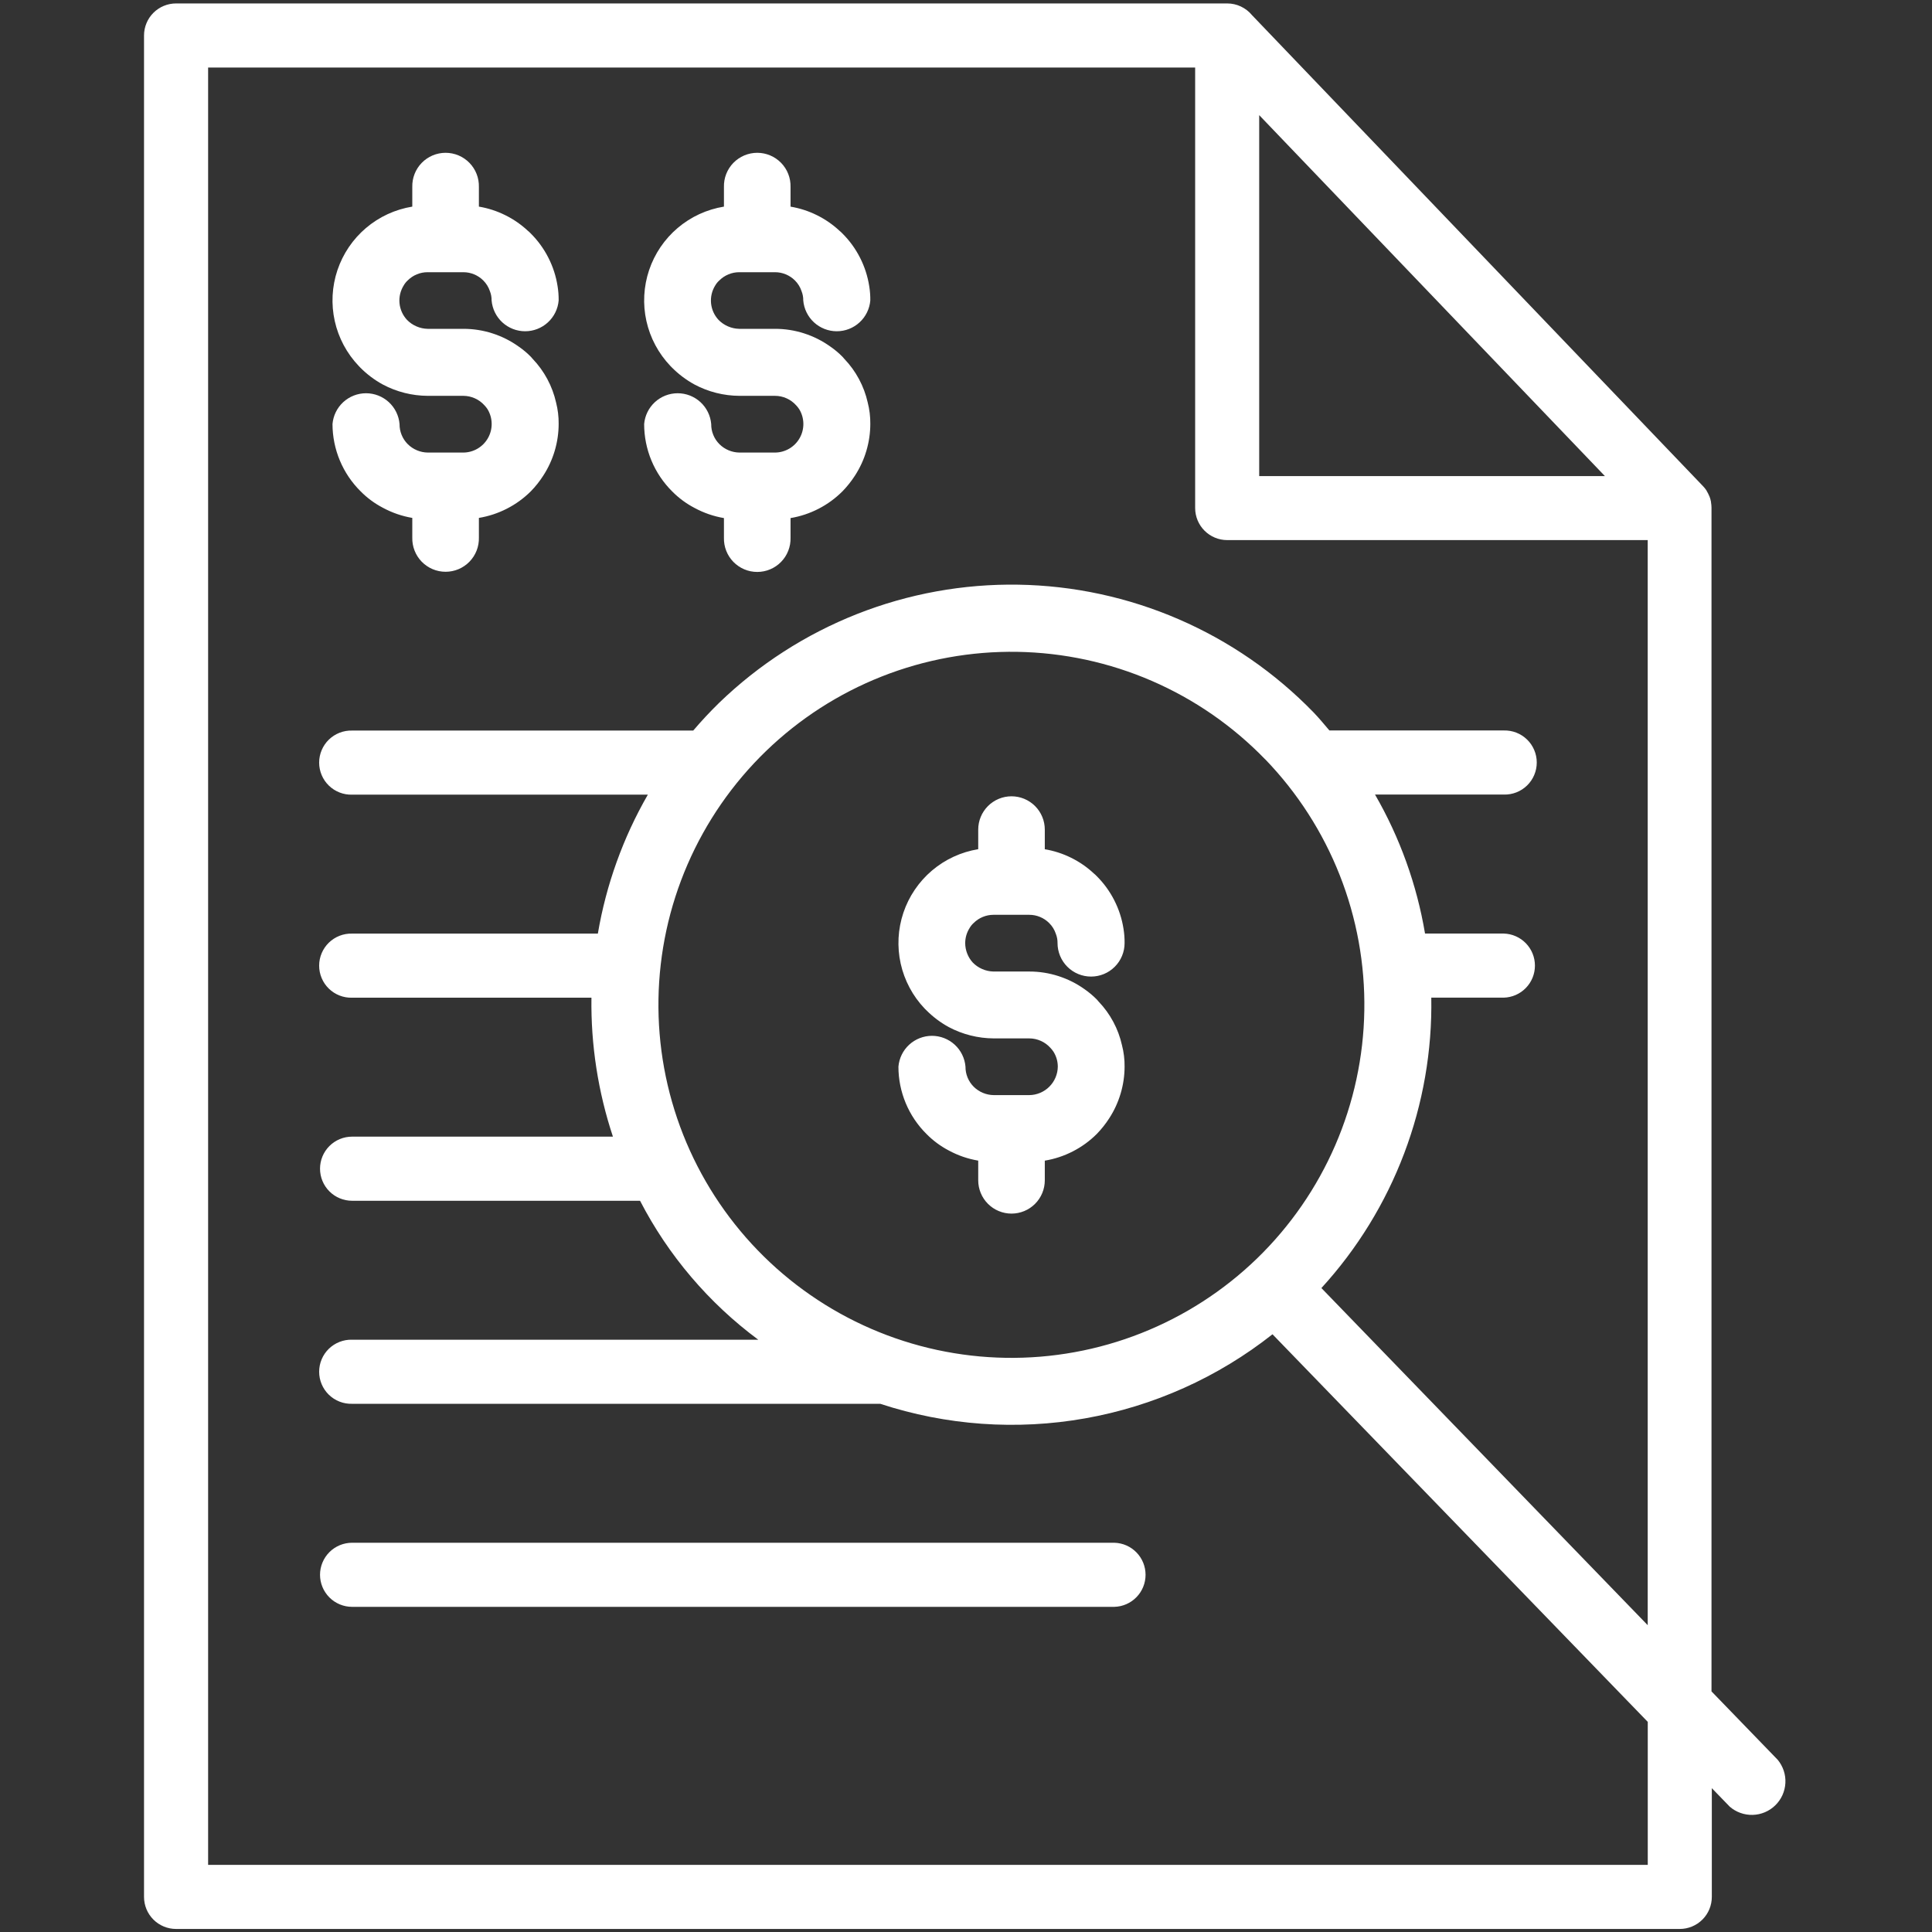 <?xml version="1.0" encoding="UTF-8"?>
<svg xmlns="http://www.w3.org/2000/svg" xmlns:xlink="http://www.w3.org/1999/xlink" width="1080" zoomAndPan="magnify" viewBox="0 0 810 810" height="1080" preserveAspectRatio="xMidYMid meet" version="1.0">
  <rect x="0" y="0" width="810" height="810" fill="#333333" stroke="none"/>
  <defs>
    <clipPath id="d0552ffbaa">
      <path d="M 60.383 1 L 749 1 L 749 809 L 60.383 809 Z M 60.383 1 " clip-rule="nonzero"></path>
    </clipPath>
  </defs>
  <g clip-path="url(#d0552ffbaa)">
    <path fill="#ffffff" d="M 134.172 660.234 C 134.172 659.352 134.258 658.48 134.43 657.613 C 134.605 656.75 134.859 655.91 135.199 655.094 C 135.535 654.281 135.949 653.504 136.441 652.773 C 136.93 652.039 137.488 651.359 138.113 650.738 C 138.734 650.113 139.414 649.559 140.148 649.066 C 140.883 648.578 141.656 648.164 142.473 647.824 C 143.285 647.488 144.125 647.234 144.992 647.062 C 145.855 646.891 146.73 646.805 147.613 646.805 L 467.207 646.805 C 468.074 646.828 468.93 646.934 469.777 647.125 C 470.621 647.312 471.441 647.582 472.238 647.93 C 473.031 648.277 473.785 648.699 474.496 649.191 C 475.211 649.688 475.867 650.246 476.473 650.867 C 477.078 651.488 477.617 652.16 478.094 652.887 C 478.566 653.613 478.965 654.379 479.293 655.18 C 479.621 655.984 479.867 656.812 480.031 657.664 C 480.199 658.516 480.281 659.375 480.281 660.242 C 480.281 661.109 480.199 661.965 480.031 662.816 C 479.867 663.668 479.621 664.496 479.293 665.301 C 478.965 666.102 478.566 666.867 478.094 667.594 C 477.617 668.32 477.078 668.992 476.473 669.613 C 475.867 670.234 475.211 670.793 474.496 671.289 C 473.785 671.781 473.031 672.203 472.238 672.551 C 471.441 672.898 470.621 673.168 469.777 673.359 C 468.93 673.547 468.074 673.652 467.207 673.676 L 147.613 673.676 C 146.73 673.676 145.855 673.59 144.992 673.418 C 144.125 673.246 143.285 672.988 142.473 672.652 C 141.656 672.312 140.883 671.898 140.148 671.41 C 139.414 670.918 138.734 670.363 138.113 669.738 C 137.488 669.113 136.93 668.434 136.441 667.699 C 135.949 666.969 135.535 666.191 135.199 665.379 C 134.859 664.562 134.605 663.723 134.43 662.855 C 134.258 661.992 134.172 661.117 134.172 660.234 Z M 170.949 117.551 C 172.055 116.453 173.324 115.609 174.762 115.016 C 176.199 114.422 177.699 114.125 179.254 114.125 L 194.266 114.125 C 195.824 114.125 197.324 114.422 198.762 115.016 C 200.203 115.609 201.473 116.453 202.582 117.551 C 203.875 118.832 204.809 120.34 205.391 122.062 C 205.887 123.316 206.125 124.617 206.105 125.965 C 206.18 126.836 206.336 127.695 206.57 128.539 C 206.805 129.383 207.113 130.199 207.5 130.984 C 207.883 131.773 208.34 132.516 208.863 133.219 C 209.391 133.922 209.973 134.566 210.617 135.16 C 211.266 135.754 211.957 136.281 212.703 136.746 C 213.445 137.207 214.227 137.598 215.043 137.918 C 215.859 138.234 216.695 138.477 217.559 138.637 C 218.418 138.801 219.289 138.879 220.164 138.879 C 221.039 138.879 221.906 138.801 222.77 138.637 C 223.629 138.477 224.469 138.234 225.285 137.918 C 226.102 137.598 226.883 137.207 227.625 136.746 C 228.367 136.281 229.062 135.754 229.707 135.16 C 230.352 134.566 230.938 133.922 231.461 133.219 C 231.988 132.516 232.441 131.773 232.828 130.984 C 233.215 130.199 233.523 129.383 233.758 128.539 C 233.992 127.695 234.145 126.836 234.219 125.965 C 234.238 123.977 234.094 122 233.777 120.039 C 233.125 115.82 231.828 111.809 229.887 108.004 C 227.949 104.203 225.461 100.797 222.43 97.789 C 222.09 97.426 221.723 97.09 221.332 96.781 C 218.477 94.121 215.301 91.922 211.801 90.195 C 208.301 88.465 204.625 87.273 200.777 86.625 L 200.777 78.402 C 200.801 77.473 200.734 76.547 200.574 75.625 C 200.414 74.707 200.164 73.812 199.824 72.945 C 199.484 72.074 199.062 71.25 198.555 70.465 C 198.051 69.68 197.473 68.953 196.824 68.285 C 196.172 67.617 195.461 67.02 194.691 66.496 C 193.922 65.969 193.105 65.523 192.246 65.16 C 191.387 64.801 190.5 64.523 189.586 64.34 C 188.672 64.156 187.75 64.062 186.816 64.062 C 185.883 64.062 184.961 64.156 184.047 64.34 C 183.129 64.523 182.242 64.801 181.383 65.16 C 180.523 65.523 179.711 65.969 178.941 66.496 C 178.168 67.02 177.461 67.617 176.809 68.285 C 176.156 68.953 175.578 69.68 175.074 70.465 C 174.57 71.25 174.148 72.074 173.809 72.945 C 173.469 73.812 173.219 74.707 173.059 75.625 C 172.898 76.547 172.828 77.473 172.855 78.402 L 172.855 86.625 C 171.074 86.914 169.32 87.324 167.594 87.852 C 165.867 88.379 164.184 89.02 162.547 89.773 C 160.906 90.531 159.328 91.395 157.805 92.367 C 156.285 93.336 154.836 94.406 153.457 95.574 C 152.082 96.742 150.793 97.996 149.586 99.34 C 148.379 100.684 147.273 102.102 146.258 103.598 C 145.246 105.09 144.34 106.645 143.539 108.262 C 142.738 109.883 142.051 111.547 141.473 113.254 C 140.898 114.965 140.441 116.707 140.105 118.48 C 139.766 120.254 139.551 122.043 139.453 123.844 C 139.359 125.648 139.387 127.449 139.535 129.246 C 139.688 131.043 139.957 132.824 140.348 134.586 C 140.738 136.348 141.25 138.074 141.875 139.77 C 142.5 141.461 143.238 143.105 144.09 144.695 C 144.938 146.289 145.895 147.816 146.949 149.277 C 148.008 150.742 149.16 152.125 150.406 153.434 L 151.07 154.129 C 153.855 156.93 156.977 159.281 160.441 161.18 C 163.352 162.734 166.402 163.914 169.602 164.723 C 172.797 165.531 176.047 165.941 179.344 165.957 L 194.246 165.957 C 195.93 165.965 197.539 166.309 199.078 166.996 C 200.613 167.68 201.945 168.648 203.074 169.898 C 203.582 170.418 204.031 170.988 204.426 171.602 C 204.969 172.504 205.387 173.465 205.676 174.48 C 205.965 175.496 206.117 176.531 206.133 177.59 C 206.148 178.645 206.027 179.684 205.77 180.707 C 205.508 181.73 205.121 182.703 204.605 183.625 C 204.086 184.547 203.461 185.383 202.723 186.141 C 201.98 186.895 201.156 187.539 200.25 188.078 C 199.34 188.613 198.375 189.023 197.359 189.305 C 196.34 189.586 195.305 189.73 194.246 189.738 L 179.363 189.738 C 177.785 189.719 176.266 189.402 174.809 188.789 C 173.352 188.18 172.062 187.316 170.941 186.199 C 169.832 185.082 168.977 183.797 168.383 182.336 C 167.789 180.879 167.5 179.363 167.516 177.785 C 167.441 176.914 167.285 176.055 167.051 175.211 C 166.816 174.367 166.508 173.551 166.121 172.766 C 165.738 171.977 165.281 171.234 164.758 170.531 C 164.23 169.832 163.648 169.184 163.004 168.59 C 162.355 167.996 161.664 167.469 160.918 167.008 C 160.176 166.543 159.395 166.152 158.578 165.832 C 157.762 165.516 156.926 165.277 156.062 165.113 C 155.203 164.953 154.332 164.871 153.457 164.871 C 152.582 164.871 151.715 164.953 150.852 165.113 C 149.992 165.277 149.152 165.516 148.336 165.832 C 147.52 166.152 146.738 166.543 145.996 167.008 C 145.254 167.469 144.559 167.996 143.914 168.59 C 143.27 169.184 142.684 169.832 142.16 170.531 C 141.633 171.234 141.18 171.977 140.793 172.766 C 140.406 173.551 140.098 174.367 139.863 175.211 C 139.629 176.055 139.477 176.914 139.402 177.785 C 139.406 180.41 139.668 183.008 140.184 185.578 C 140.703 188.148 141.469 190.645 142.48 193.066 C 143.492 195.488 144.73 197.785 146.195 199.961 C 147.66 202.133 149.328 204.145 151.191 205.992 C 153.949 208.777 157.066 211.078 160.543 212.895 C 164.414 214.98 168.52 216.395 172.855 217.137 L 172.855 225.379 C 172.828 226.309 172.898 227.234 173.059 228.156 C 173.219 229.074 173.469 229.969 173.809 230.836 C 174.148 231.707 174.57 232.531 175.074 233.316 C 175.578 234.102 176.156 234.828 176.809 235.496 C 177.461 236.164 178.168 236.762 178.941 237.285 C 179.711 237.812 180.523 238.258 181.383 238.621 C 182.242 238.984 183.129 239.258 184.047 239.441 C 184.961 239.625 185.883 239.719 186.816 239.719 C 187.75 239.719 188.672 239.625 189.586 239.441 C 190.5 239.258 191.387 238.984 192.246 238.621 C 193.105 238.258 193.922 237.812 194.691 237.285 C 195.461 236.762 196.172 236.164 196.824 235.496 C 197.473 234.828 198.051 234.102 198.555 233.316 C 199.062 232.531 199.484 231.707 199.824 230.836 C 200.164 229.969 200.414 229.074 200.574 228.156 C 200.734 227.234 200.801 226.309 200.777 225.379 L 200.777 217.137 C 204.895 216.453 208.812 215.16 212.527 213.258 C 216.242 211.355 219.582 208.934 222.543 205.992 C 224.508 203.977 226.25 201.781 227.77 199.41 C 229.867 196.18 231.465 192.719 232.562 189.027 C 233.656 185.34 234.211 181.566 234.219 177.715 C 234.25 174.676 233.887 171.684 233.133 168.738 C 232.355 165.305 231.137 162.039 229.477 158.938 C 227.812 155.836 225.766 153.016 223.336 150.469 L 222.543 149.562 C 220.996 147.992 219.316 146.582 217.504 145.332 C 214.113 142.898 210.434 141.047 206.461 139.77 C 202.488 138.496 198.418 137.859 194.246 137.863 L 179.285 137.863 C 177.648 137.828 176.078 137.48 174.578 136.824 C 173.078 136.172 171.758 135.258 170.617 134.086 C 170.176 133.609 169.773 133.098 169.418 132.555 C 169.059 132.012 168.746 131.445 168.48 130.852 C 168.215 130.258 168 129.645 167.836 129.016 C 167.668 128.387 167.555 127.746 167.496 127.102 C 167.434 126.453 167.426 125.805 167.473 125.156 C 167.52 124.504 167.617 123.863 167.766 123.23 C 167.918 122.598 168.121 121.984 168.371 121.383 C 168.621 120.781 168.922 120.207 169.266 119.656 C 169.719 118.863 170.277 118.164 170.949 117.551 Z M 725.152 757.402 L 717.688 749.695 L 717.688 795.281 C 717.688 796.16 717.602 797.035 717.43 797.898 C 717.258 798.766 717.004 799.605 716.668 800.422 C 716.332 801.234 715.918 802.012 715.43 802.742 C 714.938 803.477 714.383 804.156 713.758 804.781 C 713.137 805.402 712.457 805.961 711.727 806.453 C 710.992 806.941 710.219 807.355 709.402 807.695 C 708.59 808.031 707.75 808.289 706.883 808.461 C 706.02 808.633 705.145 808.723 704.266 808.723 L 73.812 808.723 C 72.934 808.723 72.059 808.637 71.191 808.465 C 70.328 808.293 69.488 808.035 68.672 807.699 C 67.859 807.359 67.086 806.949 66.352 806.457 C 65.617 805.969 64.941 805.41 64.316 804.789 C 63.691 804.164 63.137 803.484 62.645 802.75 C 62.156 802.02 61.742 801.246 61.402 800.43 C 61.066 799.613 60.812 798.773 60.641 797.91 C 60.469 797.043 60.383 796.172 60.383 795.289 L 60.383 14.883 C 60.383 14 60.465 13.125 60.637 12.262 C 60.809 11.395 61.062 10.555 61.402 9.738 C 61.738 8.922 62.152 8.148 62.641 7.414 C 63.133 6.68 63.688 6 64.312 5.379 C 64.938 4.754 65.613 4.195 66.348 3.707 C 67.082 3.215 67.855 2.801 68.672 2.465 C 69.488 2.125 70.328 1.871 71.191 1.699 C 72.059 1.527 72.93 1.441 73.812 1.441 L 514.516 1.441 C 515.508 1.441 516.488 1.551 517.457 1.766 C 518.43 1.984 519.359 2.305 520.258 2.73 C 521.156 3.156 522 3.672 522.781 4.281 C 523.566 4.891 524.273 5.582 524.906 6.348 L 713.906 203.723 C 714.512 204.34 715.051 205.012 715.52 205.738 L 715.52 205.801 C 715.949 206.5 716.32 207.234 716.629 207.996 L 716.699 208.117 C 716.988 208.848 717.203 209.602 717.344 210.375 C 717.332 210.445 717.332 210.516 717.344 210.586 C 717.477 211.332 717.547 212.086 717.555 212.844 L 717.555 709.125 L 745.297 737.785 C 745.859 738.461 746.352 739.184 746.777 739.953 C 747.203 740.719 747.559 741.523 747.832 742.355 C 748.109 743.191 748.309 744.043 748.426 744.914 C 748.543 745.785 748.578 746.66 748.531 747.539 C 748.484 748.418 748.359 749.281 748.148 750.137 C 747.941 750.992 747.656 751.82 747.293 752.621 C 746.93 753.422 746.496 754.18 745.992 754.898 C 745.484 755.621 744.918 756.285 744.289 756.898 C 743.66 757.516 742.977 758.062 742.246 758.551 C 741.512 759.035 740.742 759.449 739.934 759.793 C 739.121 760.133 738.289 760.398 737.43 760.586 C 736.57 760.77 735.699 760.875 734.82 760.898 C 733.941 760.922 733.07 760.863 732.199 760.723 C 731.332 760.586 730.484 760.367 729.66 760.066 C 728.832 759.77 728.039 759.398 727.281 758.949 C 726.523 758.504 725.812 757.992 725.152 757.414 Z M 527.926 199.602 L 672.867 199.602 L 527.926 48.273 Z M 690.812 226.438 L 514.477 226.438 C 513.598 226.434 512.727 226.344 511.863 226.172 C 511.004 226 510.168 225.742 509.355 225.406 C 508.543 225.07 507.773 224.656 507.043 224.168 C 506.312 223.68 505.637 223.125 505.016 222.504 C 504.391 221.883 503.836 221.207 503.348 220.477 C 502.859 219.746 502.445 218.977 502.105 218.164 C 501.77 217.352 501.512 216.516 501.34 215.656 C 501.164 214.793 501.078 213.922 501.074 213.043 L 501.074 28.312 L 87.254 28.312 L 87.254 781.848 L 690.832 781.848 L 690.832 721.902 L 533.5 559.402 C 530.652 561.648 527.742 563.805 524.766 565.871 C 521.785 567.938 518.746 569.91 515.645 571.789 C 512.547 573.668 509.391 575.453 506.184 577.137 C 502.973 578.824 499.715 580.406 496.406 581.891 C 493.098 583.375 489.75 584.758 486.355 586.035 C 482.965 587.312 479.535 588.484 476.07 589.551 C 472.605 590.617 469.109 591.578 465.586 592.43 C 462.062 593.281 458.516 594.023 454.945 594.656 C 451.379 595.289 447.793 595.809 444.191 596.223 C 440.59 596.633 436.977 596.934 433.355 597.125 C 429.738 597.312 426.113 597.391 422.488 597.355 C 418.863 597.324 415.242 597.18 411.625 596.922 C 408.012 596.664 404.406 596.297 400.812 595.816 C 397.219 595.336 393.645 594.75 390.086 594.051 C 386.531 593.352 382.996 592.543 379.488 591.625 C 375.984 590.707 372.508 589.684 369.062 588.551 L 147.613 588.551 C 146.715 588.578 145.824 588.512 144.941 588.359 C 144.055 588.203 143.195 587.965 142.359 587.637 C 141.52 587.309 140.727 586.902 139.969 586.418 C 139.215 585.93 138.516 585.375 137.871 584.75 C 137.227 584.121 136.652 583.438 136.145 582.695 C 135.641 581.957 135.211 581.172 134.863 580.344 C 134.512 579.516 134.25 578.664 134.07 577.781 C 133.895 576.902 133.805 576.012 133.805 575.113 C 133.805 574.219 133.895 573.328 134.07 572.449 C 134.25 571.566 134.512 570.715 134.863 569.887 C 135.211 569.059 135.641 568.273 136.145 567.531 C 136.652 566.793 137.227 566.109 137.871 565.48 C 138.516 564.855 139.215 564.297 139.969 563.812 C 140.727 563.328 141.52 562.922 142.359 562.594 C 143.195 562.266 144.055 562.027 144.941 561.871 C 145.824 561.719 146.715 561.652 147.613 561.68 L 317.906 561.68 C 307.535 553.984 298.164 545.219 289.793 535.383 C 281.426 525.547 274.273 514.895 268.34 503.426 L 147.613 503.426 C 146.73 503.426 145.855 503.34 144.992 503.168 C 144.125 502.996 143.285 502.742 142.469 502.402 C 141.652 502.066 140.879 501.652 140.145 501.16 C 139.41 500.672 138.734 500.113 138.109 499.488 C 137.484 498.863 136.926 498.188 136.438 497.453 C 135.945 496.719 135.531 495.945 135.195 495.129 C 134.855 494.312 134.602 493.473 134.43 492.605 C 134.258 491.742 134.172 490.867 134.172 489.984 C 134.172 489.102 134.258 488.227 134.43 487.363 C 134.602 486.496 134.855 485.656 135.195 484.84 C 135.531 484.023 135.945 483.25 136.438 482.516 C 136.926 481.781 137.484 481.105 138.109 480.48 C 138.734 479.855 139.41 479.297 140.145 478.809 C 140.879 478.316 141.652 477.902 142.469 477.566 C 143.285 477.227 144.125 476.973 144.992 476.801 C 145.855 476.629 146.73 476.543 147.613 476.543 L 256.973 476.543 C 253.855 467.152 251.539 457.57 250.027 447.793 C 248.516 438.016 247.828 428.184 247.965 418.289 L 147.613 418.289 C 146.715 418.316 145.824 418.25 144.941 418.098 C 144.055 417.941 143.195 417.703 142.355 417.375 C 141.52 417.051 140.727 416.645 139.969 416.156 C 139.215 415.672 138.516 415.113 137.871 414.488 C 137.227 413.863 136.652 413.18 136.145 412.438 C 135.641 411.695 135.211 410.91 134.863 410.082 C 134.512 409.254 134.25 408.402 134.07 407.52 C 133.891 406.641 133.805 405.754 133.805 404.855 C 133.805 403.957 133.891 403.066 134.07 402.188 C 134.25 401.305 134.512 400.453 134.863 399.625 C 135.211 398.797 135.641 398.012 136.145 397.273 C 136.652 396.531 137.227 395.848 137.871 395.219 C 138.516 394.594 139.215 394.039 139.969 393.551 C 140.727 393.066 141.52 392.66 142.355 392.332 C 143.195 392.004 144.055 391.766 144.941 391.609 C 145.824 391.457 146.715 391.391 147.613 391.418 L 250.656 391.418 C 252.395 381.164 255.027 371.145 258.547 361.359 C 262.066 351.574 266.422 342.176 271.613 333.164 L 147.613 333.164 C 146.715 333.191 145.824 333.125 144.941 332.973 C 144.055 332.816 143.195 332.578 142.355 332.25 C 141.52 331.922 140.727 331.516 139.969 331.031 C 139.215 330.547 138.516 329.988 137.871 329.363 C 137.227 328.734 136.652 328.051 136.145 327.312 C 135.641 326.57 135.211 325.785 134.863 324.957 C 134.512 324.129 134.25 323.277 134.07 322.395 C 133.891 321.516 133.805 320.625 133.805 319.727 C 133.805 318.832 133.891 317.941 134.07 317.062 C 134.25 316.18 134.512 315.328 134.863 314.5 C 135.211 313.672 135.641 312.887 136.145 312.145 C 136.652 311.406 137.227 310.719 137.871 310.094 C 138.516 309.469 139.215 308.91 139.969 308.426 C 140.727 307.941 141.52 307.535 142.355 307.207 C 143.195 306.879 144.055 306.641 144.941 306.484 C 145.824 306.332 146.715 306.266 147.613 306.293 L 290.637 306.293 C 294.086 302.262 297.691 298.383 301.52 294.645 C 303.594 292.641 305.715 290.688 307.887 288.789 C 310.055 286.891 312.27 285.047 314.527 283.254 C 316.789 281.465 319.09 279.73 321.434 278.051 C 323.781 276.375 326.164 274.754 328.59 273.195 C 331.012 271.633 333.473 270.133 335.973 268.691 C 338.469 267.25 341 265.875 343.566 264.559 C 346.133 263.242 348.727 261.988 351.355 260.801 C 353.98 259.613 356.637 258.488 359.316 257.43 C 362 256.371 364.703 255.379 367.434 254.453 C 370.164 253.527 372.918 252.668 375.691 251.875 C 378.461 251.086 381.254 250.363 384.062 249.707 C 386.867 249.055 389.691 248.469 392.527 247.953 C 395.363 247.438 398.211 246.992 401.07 246.613 C 403.93 246.238 406.797 245.934 409.668 245.695 C 412.543 245.461 415.422 245.297 418.301 245.199 C 421.184 245.105 424.066 245.082 426.949 245.129 C 429.832 245.176 432.711 245.293 435.59 245.48 C 438.465 245.668 441.336 245.926 444.199 246.254 C 447.066 246.582 449.922 246.98 452.766 247.449 C 455.609 247.918 458.441 248.457 461.262 249.066 C 464.078 249.672 466.879 250.348 469.664 251.094 C 472.453 251.836 475.215 252.648 477.961 253.531 C 480.707 254.41 483.43 255.359 486.129 256.371 C 488.828 257.387 491.5 258.465 494.148 259.609 C 496.793 260.754 499.41 261.965 501.996 263.238 C 504.582 264.512 507.137 265.844 509.66 267.242 C 512.18 268.641 514.668 270.102 517.117 271.621 C 519.566 273.141 521.977 274.723 524.352 276.359 C 526.723 278 529.055 279.695 531.344 281.445 C 533.633 283.199 535.875 285.008 538.078 286.871 C 540.277 288.734 542.43 290.648 544.539 292.617 C 546.645 294.586 548.703 296.605 550.711 298.672 C 553.078 301.121 555.176 303.711 557.359 306.25 L 630.484 306.25 C 631.383 306.227 632.273 306.293 633.16 306.445 C 634.043 306.598 634.902 306.84 635.742 307.168 C 636.578 307.492 637.375 307.898 638.129 308.387 C 638.883 308.871 639.582 309.43 640.227 310.055 C 640.871 310.68 641.445 311.363 641.953 312.105 C 642.457 312.848 642.887 313.633 643.234 314.461 C 643.586 315.285 643.848 316.141 644.027 317.02 C 644.207 317.902 644.293 318.789 644.293 319.688 C 644.293 320.586 644.207 321.477 644.027 322.355 C 643.848 323.234 643.586 324.09 643.234 324.918 C 642.887 325.746 642.457 326.527 641.953 327.27 C 641.445 328.012 640.871 328.695 640.227 329.32 C 639.582 329.949 638.883 330.504 638.129 330.992 C 637.375 331.477 636.578 331.883 635.742 332.211 C 634.902 332.535 634.043 332.777 633.16 332.93 C 632.273 333.086 631.383 333.148 630.484 333.125 L 576.484 333.125 C 581.688 342.133 586.051 351.535 589.574 361.324 C 593.098 371.113 595.723 381.137 597.453 391.398 L 630.453 391.398 C 631.32 391.422 632.18 391.527 633.023 391.715 C 633.871 391.906 634.691 392.176 635.484 392.523 C 636.277 392.871 637.031 393.293 637.746 393.785 C 638.457 394.281 639.117 394.84 639.723 395.461 C 640.324 396.082 640.863 396.754 641.34 397.48 C 641.812 398.207 642.215 398.973 642.539 399.773 C 642.867 400.578 643.113 401.406 643.281 402.258 C 643.445 403.109 643.527 403.965 643.527 404.832 C 643.527 405.699 643.445 406.559 643.281 407.41 C 643.113 408.262 642.867 409.09 642.539 409.895 C 642.215 410.695 641.812 411.461 641.34 412.188 C 640.863 412.914 640.324 413.586 639.723 414.207 C 639.117 414.828 638.457 415.387 637.746 415.883 C 637.031 416.375 636.277 416.797 635.484 417.145 C 634.691 417.492 633.871 417.762 633.023 417.949 C 632.18 418.141 631.32 418.246 630.453 418.27 L 600.074 418.27 C 600.168 423.828 600 429.383 599.57 434.926 C 599.137 440.469 598.445 445.98 597.492 451.457 C 596.539 456.934 595.328 462.355 593.863 467.719 C 592.395 473.082 590.676 478.363 588.711 483.562 C 586.742 488.762 584.531 493.859 582.082 498.852 C 579.633 503.84 576.949 508.703 574.039 513.441 C 571.125 518.18 567.996 522.766 564.652 527.207 C 561.305 531.648 557.758 535.918 554.004 540.023 L 690.812 681.367 Z M 530.406 318.332 C 528.723 316.594 526.996 314.895 525.227 313.238 C 523.457 311.582 521.652 309.973 519.805 308.406 C 517.957 306.84 516.07 305.316 514.148 303.844 C 512.227 302.367 510.273 300.941 508.281 299.562 C 506.289 298.188 504.262 296.855 502.207 295.578 C 500.148 294.301 498.062 293.07 495.945 291.895 C 493.828 290.719 491.684 289.594 489.508 288.523 C 487.336 287.453 485.141 286.434 482.918 285.473 C 480.695 284.508 478.449 283.602 476.184 282.746 C 473.914 281.895 471.629 281.098 469.324 280.355 C 467.016 279.617 464.691 278.934 462.352 278.305 C 460.012 277.68 457.66 277.109 455.293 276.598 C 452.926 276.09 450.547 275.637 448.156 275.242 C 445.766 274.848 443.367 274.512 440.961 274.234 C 438.555 273.957 436.145 273.742 433.727 273.582 C 431.309 273.426 428.891 273.324 426.469 273.285 C 424.047 273.246 421.625 273.266 419.203 273.348 C 416.781 273.426 414.363 273.562 411.949 273.762 C 409.535 273.961 407.129 274.219 404.727 274.535 C 402.324 274.852 399.934 275.227 397.551 275.66 C 395.168 276.094 392.797 276.586 390.438 277.137 C 388.078 277.688 385.734 278.293 383.406 278.957 C 381.074 279.625 378.766 280.348 376.469 281.125 C 374.176 281.902 371.902 282.738 369.652 283.629 C 367.398 284.52 365.168 285.465 362.961 286.465 C 360.758 287.465 358.574 288.516 356.422 289.625 C 354.266 290.73 352.141 291.891 350.043 293.102 C 347.945 294.312 345.879 295.574 343.844 296.887 C 341.809 298.199 339.805 299.562 337.836 300.973 C 335.867 302.383 333.934 303.844 332.035 305.348 C 330.141 306.855 328.281 308.406 326.461 310.004 C 324.637 311.602 322.859 313.242 321.117 314.926 C 319.375 316.609 317.68 318.336 316.023 320.105 C 314.367 321.875 312.758 323.68 311.188 325.527 C 309.621 327.375 308.102 329.262 306.625 331.18 C 305.152 333.102 303.727 335.059 302.348 337.051 C 300.969 339.043 299.641 341.07 298.363 343.125 C 297.082 345.184 295.855 347.27 294.68 349.387 C 293.5 351.504 292.379 353.648 291.305 355.82 C 290.234 357.996 289.219 360.191 288.254 362.414 C 287.293 364.637 286.383 366.883 285.531 369.148 C 284.676 371.414 283.879 373.703 283.141 376.008 C 282.398 378.316 281.715 380.637 281.086 382.977 C 280.461 385.316 279.891 387.672 279.379 390.039 C 278.867 392.406 278.418 394.785 278.023 397.176 C 277.629 399.566 277.293 401.965 277.016 404.371 C 276.738 406.777 276.52 409.188 276.363 411.605 C 276.203 414.023 276.105 416.441 276.066 418.863 C 276.027 421.285 276.047 423.707 276.125 426.129 C 276.203 428.547 276.344 430.965 276.543 433.379 C 276.738 435.793 276.996 438.203 277.312 440.605 C 277.629 443.004 278.004 445.398 278.438 447.781 C 278.871 450.164 279.363 452.535 279.914 454.895 C 280.465 457.254 281.07 459.598 281.738 461.926 C 282.402 464.254 283.125 466.566 283.902 468.859 C 284.68 471.152 285.516 473.426 286.406 475.68 C 287.297 477.934 288.242 480.164 289.242 482.367 C 290.242 484.574 291.293 486.754 292.402 488.91 C 293.508 491.066 294.668 493.191 295.879 495.289 C 297.09 497.387 298.352 499.453 299.664 501.488 C 300.977 503.523 302.34 505.527 303.75 507.496 C 305.16 509.465 306.617 511.398 308.125 513.293 C 309.629 515.191 311.184 517.051 312.777 518.871 C 314.375 520.695 316.016 522.473 317.703 524.215 C 319.387 525.957 321.113 527.652 322.879 529.309 C 324.648 530.965 326.457 532.578 328.305 534.145 C 330.148 535.711 332.035 537.23 333.957 538.707 C 335.879 540.18 337.836 541.605 339.828 542.984 C 341.816 544.363 343.844 545.691 345.898 546.973 C 347.957 548.25 350.043 549.48 352.16 550.656 C 354.277 551.832 356.422 552.957 358.598 554.027 C 360.77 555.098 362.965 556.117 365.188 557.078 C 367.41 558.043 369.656 558.953 371.922 559.805 C 374.188 560.656 376.477 561.453 378.781 562.195 C 381.09 562.938 383.41 563.621 385.75 564.246 C 388.09 564.875 390.445 565.445 392.812 565.957 C 395.18 566.465 397.559 566.918 399.949 567.312 C 402.34 567.707 404.738 568.043 407.145 568.32 C 409.551 568.598 411.961 568.816 414.379 568.973 C 416.797 569.133 419.215 569.23 421.637 569.27 C 424.059 569.312 426.48 569.293 428.902 569.211 C 431.32 569.133 433.738 568.992 436.152 568.797 C 438.566 568.598 440.977 568.34 443.379 568.023 C 445.777 567.707 448.172 567.332 450.555 566.898 C 452.938 566.465 455.309 565.977 457.668 565.426 C 460.027 564.875 462.371 564.266 464.699 563.602 C 467.027 562.938 469.34 562.215 471.633 561.438 C 473.93 560.656 476.199 559.824 478.453 558.934 C 480.707 558.043 482.938 557.098 485.141 556.098 C 487.348 555.098 489.531 554.047 491.684 552.938 C 493.84 551.832 495.965 550.672 498.062 549.461 C 500.16 548.25 502.227 546.988 504.262 545.676 C 506.301 544.363 508.301 543.004 510.27 541.59 C 512.238 540.18 514.172 538.723 516.07 537.215 C 517.969 535.711 519.828 534.16 521.648 532.562 C 523.469 530.965 525.25 529.324 526.988 527.641 C 528.73 525.953 530.426 524.227 532.078 522.457 C 533.734 520.688 535.344 518.879 536.906 517.031 C 538.473 515.184 539.992 513.297 541.465 511.375 C 542.938 509.453 544.363 507.496 545.738 505.504 C 547.117 503.512 548.441 501.488 549.719 499.43 C 550.996 497.371 552.223 495.285 553.398 493.168 C 554.574 491.051 555.695 488.902 556.766 486.73 C 557.836 484.559 558.852 482.363 559.816 480.141 C 560.777 477.918 561.684 475.672 562.539 473.406 C 563.391 471.137 564.188 468.852 564.926 466.547 C 565.668 464.238 566.348 461.918 566.977 459.578 C 567.602 457.238 568.172 454.887 568.68 452.52 C 569.191 450.152 569.645 447.773 570.039 445.383 C 570.434 442.992 570.77 440.594 571.047 438.191 C 571.32 435.785 571.539 433.371 571.699 430.957 C 571.855 428.539 571.957 426.121 571.996 423.699 C 572.035 421.277 572.016 418.855 571.938 416.438 C 571.859 414.016 571.719 411.598 571.523 409.184 C 571.324 406.77 571.07 404.363 570.754 401.961 C 570.438 399.562 570.062 397.168 569.633 394.785 C 569.199 392.402 568.707 390.031 568.16 387.676 C 567.609 385.316 567.004 382.973 566.34 380.641 C 565.676 378.312 564.957 376.004 564.18 373.707 C 563.402 371.414 562.57 369.141 561.68 366.887 C 560.793 364.637 559.848 362.406 558.852 360.199 C 557.852 357.992 556.801 355.812 555.695 353.656 C 554.59 351.5 553.434 349.375 552.227 347.277 C 551.016 345.18 549.758 343.109 548.445 341.074 C 547.137 339.039 545.777 337.035 544.367 335.062 C 542.957 333.094 541.504 331.16 540 329.262 C 538.496 327.363 536.945 325.504 535.352 323.68 C 533.758 321.855 532.117 320.074 530.438 318.332 Z M 408.219 386.965 C 409.324 385.867 410.594 385.023 412.031 384.43 C 413.469 383.836 414.969 383.539 416.523 383.539 L 431.535 383.539 C 433.094 383.539 434.594 383.836 436.031 384.434 C 437.473 385.027 438.746 385.875 439.848 386.973 C 441.145 388.254 442.082 389.758 442.66 391.488 C 443.156 392.738 443.395 394.035 443.375 395.379 C 443.375 396.301 443.465 397.215 443.645 398.121 C 443.828 399.023 444.094 399.902 444.445 400.758 C 444.801 401.609 445.23 402.418 445.746 403.188 C 446.258 403.953 446.84 404.664 447.492 405.316 C 448.145 405.969 448.855 406.551 449.625 407.066 C 450.391 407.578 451.199 408.012 452.055 408.363 C 452.906 408.719 453.785 408.984 454.691 409.164 C 455.594 409.344 456.508 409.434 457.434 409.434 C 458.355 409.434 459.27 409.344 460.176 409.164 C 461.082 408.984 461.961 408.715 462.812 408.363 C 463.664 408.012 464.477 407.578 465.242 407.066 C 466.008 406.551 466.719 405.969 467.371 405.316 C 468.023 404.664 468.609 403.953 469.121 403.188 C 469.633 402.418 470.066 401.609 470.418 400.758 C 470.773 399.902 471.039 399.023 471.219 398.121 C 471.398 397.215 471.488 396.301 471.488 395.379 C 471.508 393.395 471.363 391.422 471.047 389.461 C 470.395 385.242 469.098 381.23 467.156 377.426 C 465.219 373.625 462.73 370.219 459.699 367.215 C 459.359 366.852 458.992 366.516 458.602 366.207 C 455.746 363.543 452.566 361.348 449.066 359.617 C 445.562 357.887 441.887 356.699 438.035 356.047 L 438.035 347.805 C 438.035 346.891 437.945 345.98 437.766 345.082 C 437.59 344.184 437.324 343.312 436.973 342.465 C 436.621 341.617 436.191 340.816 435.684 340.055 C 435.176 339.289 434.598 338.586 433.949 337.938 C 433.301 337.289 432.594 336.711 431.832 336.203 C 431.07 335.691 430.266 335.262 429.422 334.914 C 428.574 334.562 427.699 334.297 426.801 334.117 C 425.902 333.941 424.996 333.852 424.078 333.852 C 423.164 333.852 422.254 333.941 421.355 334.117 C 420.457 334.297 419.586 334.562 418.738 334.914 C 417.891 335.262 417.09 335.691 416.328 336.203 C 415.562 336.711 414.859 337.289 414.211 337.938 C 413.562 338.586 412.984 339.289 412.477 340.055 C 411.965 340.816 411.535 341.617 411.188 342.465 C 410.836 343.312 410.57 344.184 410.391 345.082 C 410.215 345.98 410.125 346.891 410.125 347.805 L 410.125 356.027 C 408.344 356.32 406.59 356.727 404.863 357.254 C 403.137 357.785 401.457 358.426 399.816 359.184 C 398.18 359.938 396.598 360.805 395.078 361.773 C 393.555 362.746 392.109 363.816 390.73 364.984 C 389.355 366.152 388.066 367.406 386.859 368.75 C 385.656 370.094 384.547 371.512 383.535 373.008 C 382.523 374.5 381.613 376.055 380.812 377.672 C 380.012 379.289 379.324 380.953 378.75 382.664 C 378.176 384.375 377.719 386.117 377.379 387.891 C 377.039 389.664 376.824 391.449 376.727 393.254 C 376.633 395.055 376.66 396.855 376.809 398.656 C 376.957 400.453 377.227 402.234 377.617 403.996 C 378.008 405.758 378.516 407.484 379.145 409.176 C 379.77 410.871 380.504 412.512 381.355 414.105 C 382.203 415.699 383.156 417.227 384.211 418.691 C 385.27 420.152 386.418 421.539 387.664 422.844 L 388.359 423.531 C 391.145 426.332 394.27 428.684 397.73 430.586 C 400.641 432.133 403.691 433.312 406.887 434.117 C 410.082 434.922 413.328 435.336 416.625 435.352 L 431.535 435.352 C 433.219 435.359 434.828 435.707 436.363 436.391 C 437.902 437.078 439.234 438.043 440.363 439.289 C 440.867 439.816 441.316 440.383 441.715 440.992 C 442.883 442.895 443.473 444.961 443.488 447.191 C 443.477 447.973 443.391 448.746 443.234 449.512 C 443.074 450.277 442.84 451.02 442.539 451.738 C 442.234 452.457 441.863 453.145 441.426 453.793 C 440.992 454.441 440.496 455.039 439.941 455.594 C 439.391 456.145 438.789 456.641 438.141 457.074 C 437.492 457.512 436.805 457.883 436.086 458.184 C 435.363 458.488 434.621 458.719 433.855 458.879 C 433.09 459.039 432.316 459.121 431.535 459.129 L 416.625 459.129 C 415.047 459.109 413.531 458.793 412.074 458.184 C 410.621 457.574 409.332 456.715 408.211 455.605 C 407.102 454.484 406.25 453.199 405.652 451.738 C 405.059 450.281 404.77 448.766 404.785 447.191 C 404.711 446.316 404.555 445.457 404.32 444.613 C 404.086 443.77 403.777 442.953 403.391 442.168 C 403.008 441.383 402.551 440.637 402.027 439.934 C 401.5 439.234 400.918 438.586 400.273 437.992 C 399.625 437.402 398.934 436.871 398.188 436.41 C 397.445 435.945 396.664 435.555 395.848 435.238 C 395.031 434.918 394.195 434.68 393.332 434.516 C 392.473 434.355 391.602 434.273 390.727 434.273 C 389.852 434.273 388.98 434.355 388.121 434.516 C 387.262 434.68 386.422 434.918 385.605 435.238 C 384.789 435.555 384.008 435.945 383.266 436.41 C 382.523 436.871 381.828 437.402 381.184 437.992 C 380.535 438.586 379.953 439.234 379.426 439.934 C 378.902 440.637 378.449 441.383 378.062 442.168 C 377.676 442.953 377.367 443.77 377.133 444.613 C 376.898 445.457 376.746 446.316 376.672 447.191 C 376.668 449.82 376.926 452.422 377.441 455 C 377.957 457.574 378.723 460.078 379.734 462.504 C 380.746 464.93 381.984 467.23 383.453 469.41 C 384.922 471.59 386.59 473.605 388.461 475.453 C 391.219 478.242 394.336 480.547 397.812 482.367 C 401.684 484.453 405.789 485.863 410.125 486.598 L 410.125 494.852 C 410.125 495.77 410.215 496.676 410.391 497.574 C 410.57 498.473 410.836 499.344 411.188 500.191 C 411.535 501.039 411.965 501.844 412.477 502.605 C 412.984 503.367 413.562 504.07 414.211 504.719 C 414.859 505.367 415.562 505.945 416.328 506.457 C 417.09 506.965 417.891 507.395 418.738 507.746 C 419.586 508.094 420.457 508.359 421.355 508.539 C 422.254 508.719 423.164 508.809 424.078 508.809 C 424.996 508.809 425.902 508.719 426.801 508.539 C 427.699 508.359 428.574 508.094 429.422 507.746 C 430.266 507.395 431.07 506.965 431.832 506.457 C 432.594 505.945 433.301 505.367 433.949 504.719 C 434.598 504.07 435.176 503.367 435.684 502.605 C 436.191 501.844 436.621 501.039 436.973 500.191 C 437.324 499.344 437.59 498.473 437.766 497.574 C 437.945 496.676 438.035 495.77 438.035 494.852 L 438.035 486.609 C 442.156 485.922 446.078 484.625 449.793 482.719 C 453.512 480.812 456.852 478.383 459.812 475.434 C 461.773 473.418 463.516 471.23 465.039 468.863 C 467.137 465.633 468.73 462.172 469.828 458.48 C 470.926 454.793 471.48 451.02 471.488 447.168 C 471.523 444.129 471.156 441.137 470.391 438.191 C 469.621 434.758 468.406 431.492 466.746 428.391 C 465.086 425.289 463.039 422.465 460.605 419.922 L 459.812 419.008 C 458.258 417.445 456.578 416.035 454.773 414.773 C 451.383 412.344 447.699 410.496 443.73 409.223 C 439.758 407.949 435.688 407.312 431.516 407.316 L 416.504 407.316 C 414.863 407.277 413.297 406.934 411.793 406.277 C 410.293 405.625 408.969 404.711 407.828 403.539 C 406.812 402.422 406.035 401.156 405.488 399.75 C 404.945 398.344 404.668 396.887 404.664 395.379 C 404.684 393.117 405.293 391.027 406.488 389.109 C 406.949 388.301 407.527 387.586 408.219 386.965 Z M 301.609 117.551 C 302.715 116.457 303.988 115.613 305.426 115.02 C 306.863 114.426 308.359 114.129 309.914 114.125 L 324.93 114.125 C 326.484 114.125 327.984 114.422 329.426 115.016 C 330.867 115.609 332.145 116.453 333.25 117.551 C 334.543 118.832 335.477 120.34 336.051 122.066 C 336.551 123.316 336.789 124.617 336.77 125.965 C 336.84 126.836 336.996 127.695 337.23 128.539 C 337.465 129.383 337.773 130.199 338.16 130.984 C 338.547 131.773 339 132.516 339.523 133.219 C 340.051 133.922 340.633 134.566 341.281 135.16 C 341.926 135.754 342.617 136.281 343.363 136.746 C 344.105 137.207 344.887 137.598 345.703 137.918 C 346.52 138.234 347.359 138.477 348.219 138.637 C 349.078 138.801 349.949 138.879 350.824 138.879 C 351.699 138.879 352.57 138.801 353.43 138.637 C 354.293 138.477 355.129 138.234 355.945 137.918 C 356.762 137.598 357.543 137.207 358.285 136.746 C 359.031 136.281 359.723 135.754 360.367 135.16 C 361.016 134.566 361.598 133.922 362.125 133.219 C 362.648 132.516 363.102 131.773 363.488 130.984 C 363.875 130.199 364.184 129.383 364.418 128.539 C 364.652 127.695 364.809 126.836 364.879 125.965 C 364.906 123.977 364.758 122 364.438 120.039 C 363.785 115.82 362.492 111.809 360.551 108.004 C 358.609 104.199 356.125 100.797 353.09 97.789 C 352.75 97.426 352.383 97.09 351.992 96.781 C 349.141 94.121 345.961 91.926 342.461 90.199 C 338.961 88.469 335.285 87.281 331.438 86.637 L 331.438 78.402 C 331.461 77.473 331.395 76.547 331.234 75.625 C 331.074 74.707 330.824 73.812 330.484 72.945 C 330.145 72.074 329.723 71.25 329.219 70.465 C 328.711 69.68 328.133 68.953 327.484 68.285 C 326.832 67.617 326.121 67.02 325.352 66.496 C 324.582 65.969 323.766 65.523 322.906 65.16 C 322.047 64.801 321.16 64.523 320.246 64.34 C 319.332 64.156 318.41 64.062 317.477 64.062 C 316.543 64.062 315.621 64.156 314.707 64.34 C 313.793 64.523 312.906 64.801 312.047 65.16 C 311.188 65.523 310.371 65.969 309.602 66.496 C 308.832 67.02 308.121 67.617 307.469 68.285 C 306.82 68.953 306.242 69.68 305.734 70.465 C 305.23 71.25 304.809 72.074 304.469 72.945 C 304.129 73.812 303.879 74.707 303.719 75.625 C 303.559 76.547 303.492 77.473 303.516 78.402 L 303.516 86.625 C 301.734 86.914 299.98 87.324 298.254 87.852 C 296.527 88.379 294.844 89.02 293.207 89.773 C 291.566 90.531 289.988 91.395 288.465 92.367 C 286.945 93.336 285.496 94.406 284.121 95.574 C 282.742 96.742 281.453 97.996 280.246 99.34 C 279.043 100.684 277.934 102.102 276.918 103.598 C 275.906 105.09 275 106.645 274.199 108.262 C 273.398 109.883 272.711 111.547 272.137 113.254 C 271.559 114.965 271.105 116.707 270.766 118.48 C 270.426 120.254 270.211 122.043 270.117 123.844 C 270.02 125.648 270.047 127.449 270.195 129.246 C 270.348 131.043 270.617 132.824 271.008 134.586 C 271.402 136.348 271.91 138.074 272.535 139.77 C 273.164 141.461 273.902 143.105 274.75 144.695 C 275.602 146.289 276.555 147.816 277.609 149.277 C 278.668 150.742 279.82 152.125 281.066 153.434 L 281.75 154.129 C 284.535 156.926 287.66 159.277 291.121 161.18 C 294.031 162.734 297.086 163.914 300.281 164.723 C 303.48 165.531 306.727 165.941 310.023 165.957 L 324.93 165.957 C 326.609 165.961 328.223 166.305 329.758 166.992 C 331.297 167.68 332.629 168.648 333.754 169.898 C 334.262 170.418 334.711 170.988 335.105 171.602 C 335.648 172.504 336.066 173.465 336.355 174.48 C 336.645 175.496 336.797 176.531 336.816 177.59 C 336.832 178.645 336.707 179.684 336.449 180.707 C 336.191 181.73 335.801 182.703 335.285 183.625 C 334.77 184.547 334.141 185.383 333.402 186.141 C 332.664 186.895 331.84 187.539 330.93 188.078 C 330.02 188.613 329.055 189.023 328.039 189.305 C 327.02 189.586 325.984 189.73 324.93 189.738 L 310.023 189.738 C 308.445 189.719 306.926 189.402 305.469 188.789 C 304.012 188.18 302.723 187.316 301.602 186.199 C 300.492 185.082 299.641 183.797 299.047 182.336 C 298.449 180.879 298.16 179.363 298.176 177.785 C 298.102 176.914 297.945 176.055 297.715 175.211 C 297.48 174.367 297.168 173.551 296.785 172.766 C 296.398 171.977 295.941 171.234 295.418 170.531 C 294.895 169.832 294.309 169.184 293.664 168.59 C 293.02 167.996 292.324 167.469 291.582 167.008 C 290.836 166.543 290.055 166.152 289.242 165.832 C 288.426 165.516 287.586 165.277 286.723 165.113 C 285.863 164.953 284.996 164.871 284.117 164.871 C 283.242 164.871 282.375 164.953 281.512 165.113 C 280.652 165.277 279.812 165.516 278.996 165.832 C 278.18 166.152 277.398 166.543 276.656 167.008 C 275.914 167.469 275.219 167.996 274.574 168.59 C 273.93 169.184 273.344 169.832 272.82 170.531 C 272.293 171.234 271.84 171.977 271.453 172.766 C 271.066 173.551 270.758 174.367 270.523 175.211 C 270.289 176.055 270.137 176.914 270.062 177.785 C 270.062 180.418 270.32 183.02 270.836 185.598 C 271.352 188.176 272.113 190.676 273.125 193.105 C 274.137 195.531 275.379 197.836 276.848 200.016 C 278.316 202.195 279.984 204.211 281.852 206.062 C 284.613 208.848 287.734 211.148 291.211 212.965 C 295.082 215.051 299.184 216.465 303.516 217.207 L 303.516 225.449 C 303.492 226.383 303.559 227.305 303.719 228.227 C 303.879 229.145 304.129 230.039 304.469 230.906 C 304.809 231.777 305.23 232.602 305.734 233.387 C 306.242 234.172 306.82 234.898 307.469 235.566 C 308.121 236.234 308.832 236.832 309.602 237.355 C 310.371 237.883 311.188 238.328 312.047 238.691 C 312.906 239.055 313.793 239.328 314.707 239.512 C 315.621 239.695 316.543 239.789 317.477 239.789 C 318.41 239.789 319.332 239.695 320.246 239.512 C 321.16 239.328 322.047 239.055 322.906 238.691 C 323.766 238.328 324.582 237.883 325.352 237.355 C 326.121 236.832 326.832 236.234 327.484 235.566 C 328.133 234.898 328.711 234.172 329.219 233.387 C 329.723 232.602 330.145 231.777 330.484 230.906 C 330.824 230.039 331.074 229.145 331.234 228.227 C 331.395 227.305 331.461 226.383 331.438 225.449 L 331.438 217.207 C 335.559 216.516 339.48 215.211 343.195 213.297 C 346.91 211.383 350.246 208.945 353.203 205.992 C 355.168 203.973 356.914 201.781 358.441 199.41 C 360.535 196.18 362.133 192.719 363.227 189.027 C 364.32 185.336 364.875 181.566 364.883 177.715 C 364.91 174.676 364.551 171.684 363.793 168.738 C 363.02 165.305 361.801 162.039 360.141 158.938 C 358.477 155.836 356.43 153.012 354 150.469 L 353.203 149.562 C 351.656 147.992 349.977 146.582 348.164 145.332 C 344.773 142.898 341.094 141.047 337.121 139.77 C 333.152 138.496 329.078 137.859 324.906 137.863 L 309.895 137.863 C 308.258 137.824 306.691 137.48 305.191 136.824 C 303.691 136.172 302.371 135.258 301.227 134.086 C 300.785 133.609 300.387 133.098 300.027 132.555 C 299.668 132.012 299.355 131.445 299.09 130.852 C 298.824 130.258 298.609 129.645 298.445 129.016 C 298.281 128.387 298.168 127.746 298.105 127.102 C 298.047 126.453 298.039 125.805 298.082 125.156 C 298.129 124.504 298.227 123.863 298.379 123.23 C 298.527 122.598 298.73 121.984 298.98 121.383 C 299.234 120.781 299.531 120.207 299.879 119.656 C 300.344 118.863 300.922 118.16 301.609 117.551 Z M 301.609 117.551 " fill-opacity="1" fill-rule="nonzero"></path>
  </g>
</svg>
